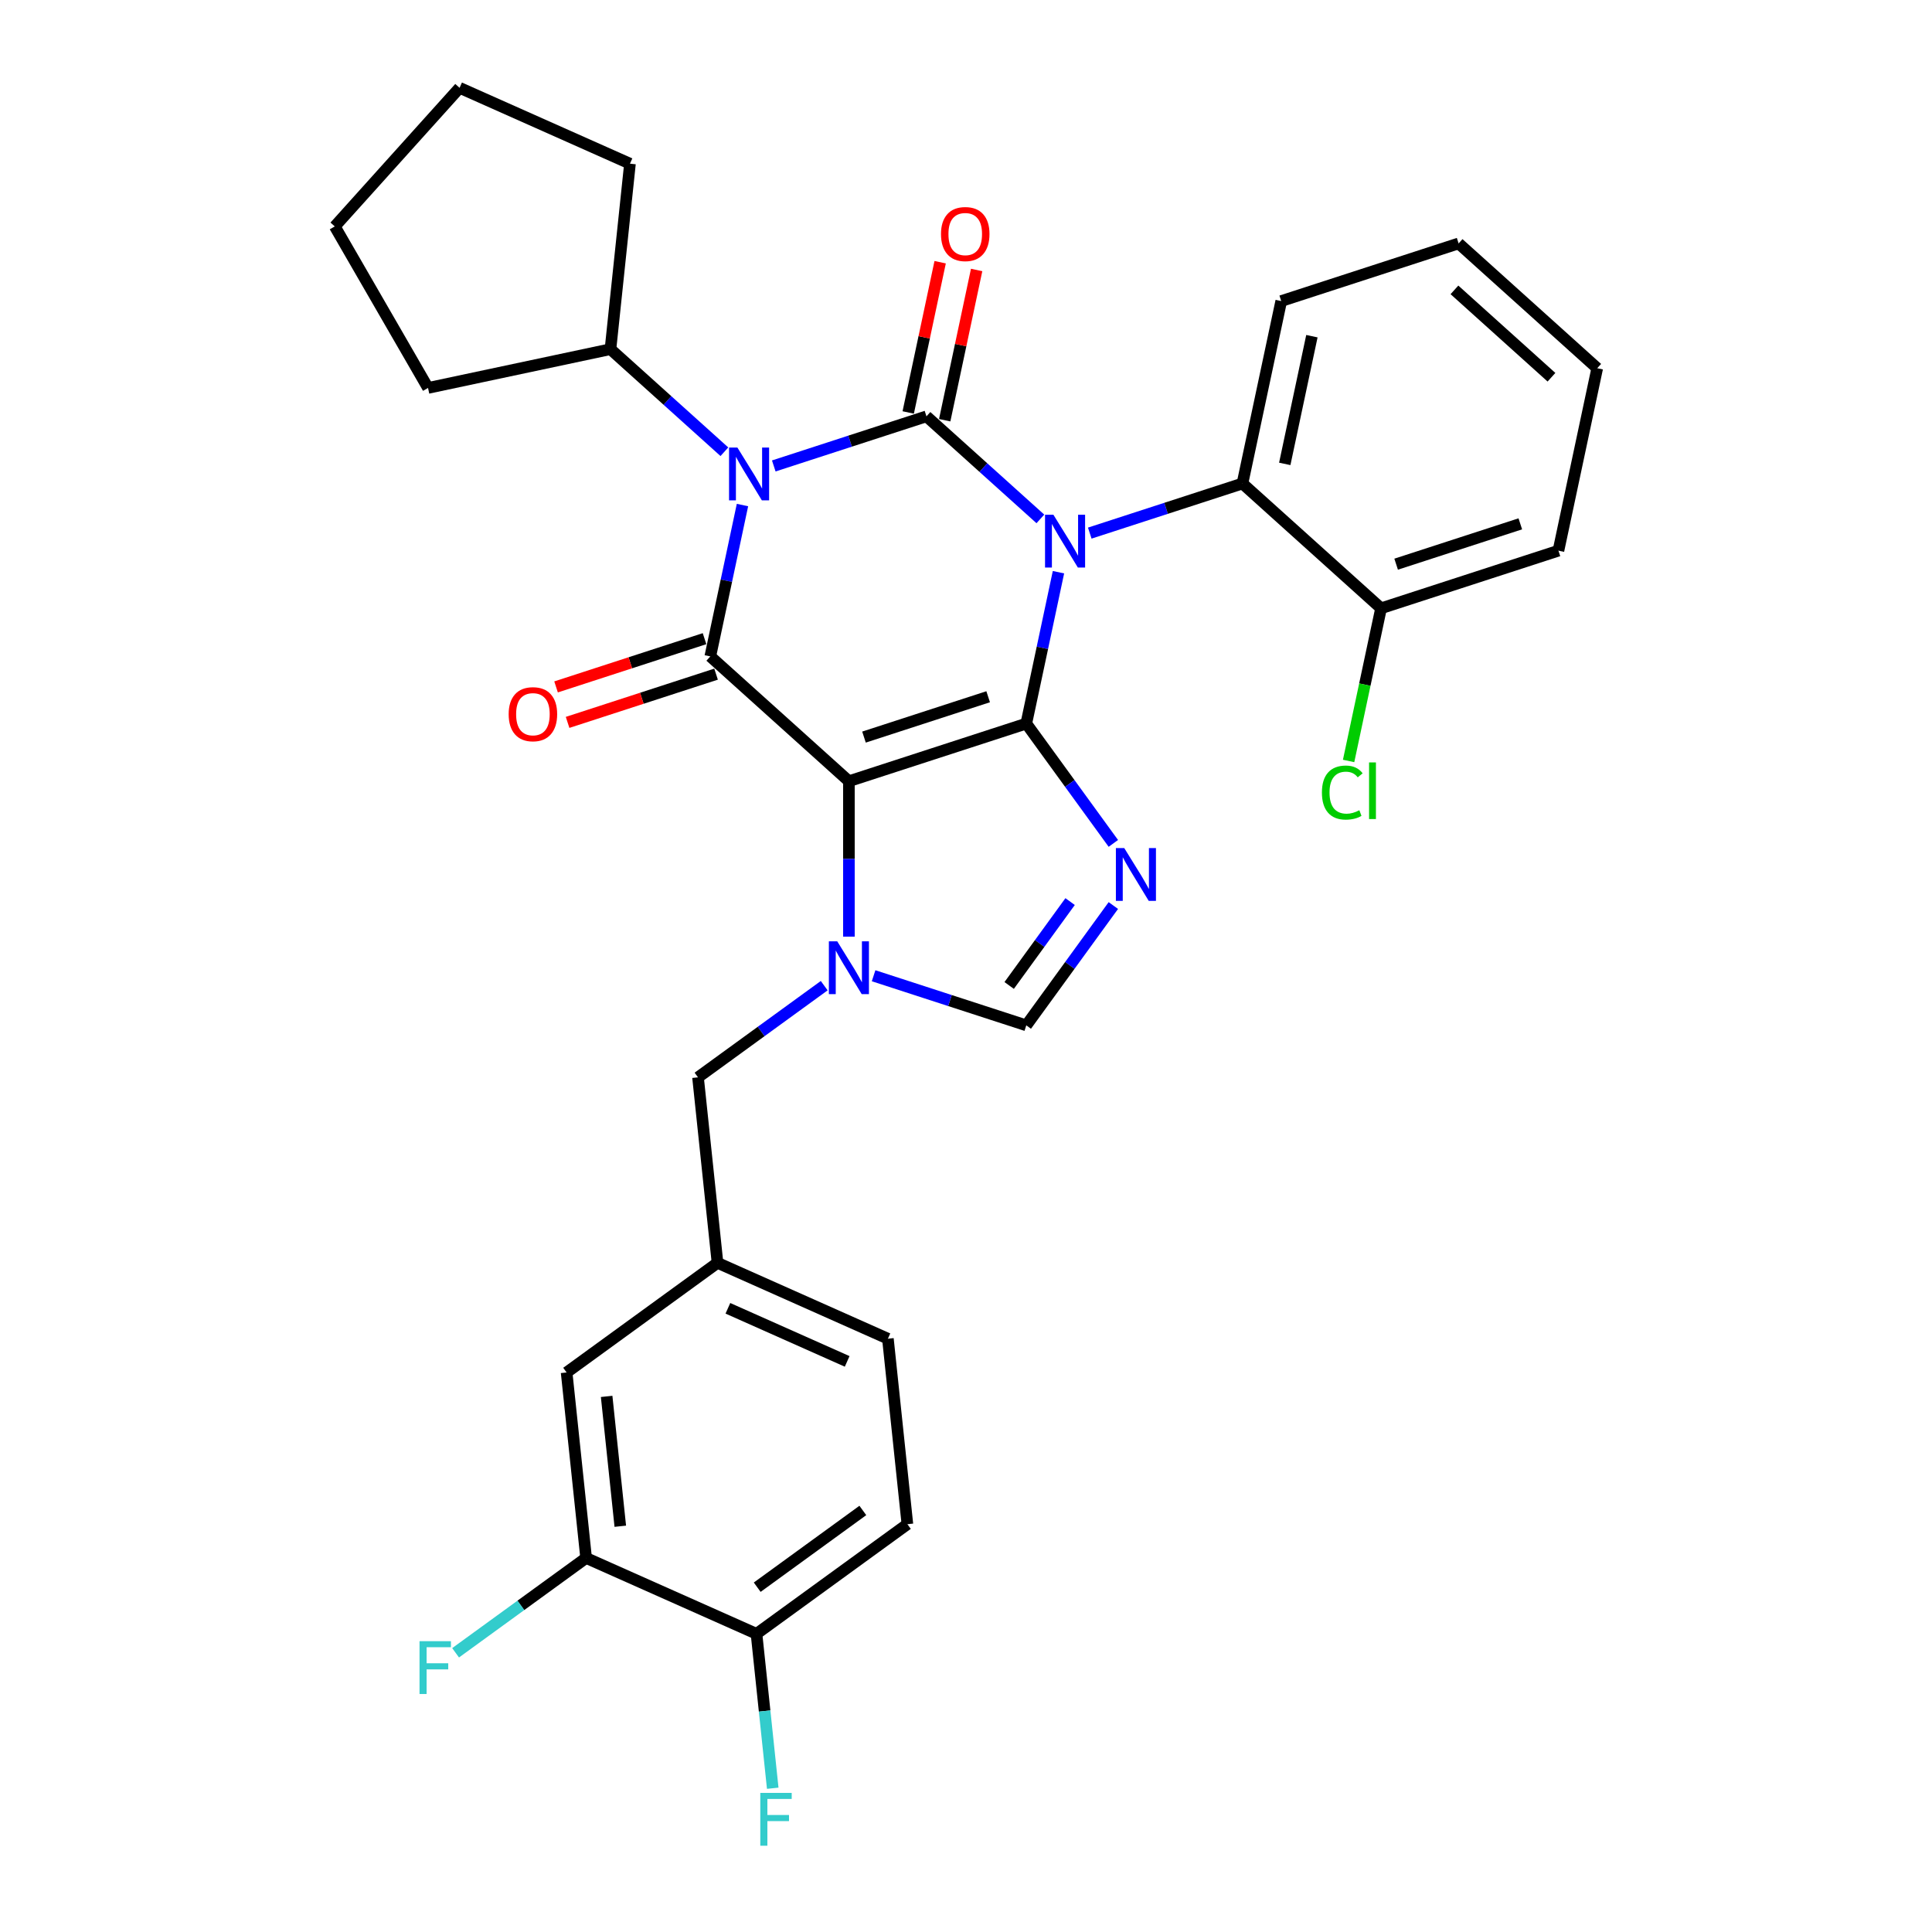 <?xml version='1.0' encoding='iso-8859-1'?>
<svg version='1.1' baseProfile='full'
              xmlns='http://www.w3.org/2000/svg'
                      xmlns:rdkit='http://www.rdkit.org/xml'
                      xmlns:xlink='http://www.w3.org/1999/xlink'
                  xml:space='preserve'
width='1000px' height='1000px' viewBox='0 0 1000 1000'>
<!-- END OF HEADER -->
<rect style='opacity:1.0;fill:#FFFFFF;stroke:none' width='1000' height='1000' x='0' y='0'> </rect>
<path class='bond-0' d='M 400.503,241.174 L 440.019,228.335' style='fill:none;fill-rule:evenodd;stroke:#0000FF;stroke-width:6px;stroke-linecap:butt;stroke-linejoin:miter;stroke-opacity:1' />
<path class='bond-0' d='M 440.019,228.335 L 479.535,215.495' style='fill:none;fill-rule:evenodd;stroke:#000000;stroke-width:6px;stroke-linecap:butt;stroke-linejoin:miter;stroke-opacity:1' />
<path class='bond-1' d='M 384.303,261.411 L 375.977,300.583' style='fill:none;fill-rule:evenodd;stroke:#0000FF;stroke-width:6px;stroke-linecap:butt;stroke-linejoin:miter;stroke-opacity:1' />
<path class='bond-1' d='M 375.977,300.583 L 367.65,339.756' style='fill:none;fill-rule:evenodd;stroke:#000000;stroke-width:6px;stroke-linecap:butt;stroke-linejoin:miter;stroke-opacity:1' />
<path class='bond-2' d='M 374.94,233.818 L 345.46,207.274' style='fill:none;fill-rule:evenodd;stroke:#0000FF;stroke-width:6px;stroke-linecap:butt;stroke-linejoin:miter;stroke-opacity:1' />
<path class='bond-2' d='M 345.46,207.274 L 315.98,180.73' style='fill:none;fill-rule:evenodd;stroke:#000000;stroke-width:6px;stroke-linecap:butt;stroke-linejoin:miter;stroke-opacity:1' />
<path class='bond-3' d='M 479.535,215.495 L 509.016,242.039' style='fill:none;fill-rule:evenodd;stroke:#000000;stroke-width:6px;stroke-linecap:butt;stroke-linejoin:miter;stroke-opacity:1' />
<path class='bond-3' d='M 509.016,242.039 L 538.496,268.583' style='fill:none;fill-rule:evenodd;stroke:#0000FF;stroke-width:6px;stroke-linecap:butt;stroke-linejoin:miter;stroke-opacity:1' />
<path class='bond-4' d='M 488.978,217.502 L 497.243,178.619' style='fill:none;fill-rule:evenodd;stroke:#000000;stroke-width:6px;stroke-linecap:butt;stroke-linejoin:miter;stroke-opacity:1' />
<path class='bond-4' d='M 497.243,178.619 L 505.508,139.736' style='fill:none;fill-rule:evenodd;stroke:#FF0000;stroke-width:6px;stroke-linecap:butt;stroke-linejoin:miter;stroke-opacity:1' />
<path class='bond-4' d='M 470.093,213.488 L 478.357,174.605' style='fill:none;fill-rule:evenodd;stroke:#000000;stroke-width:6px;stroke-linecap:butt;stroke-linejoin:miter;stroke-opacity:1' />
<path class='bond-4' d='M 478.357,174.605 L 486.622,135.721' style='fill:none;fill-rule:evenodd;stroke:#FF0000;stroke-width:6px;stroke-linecap:butt;stroke-linejoin:miter;stroke-opacity:1' />
<path class='bond-5' d='M 564.059,275.939 L 603.575,263.1' style='fill:none;fill-rule:evenodd;stroke:#0000FF;stroke-width:6px;stroke-linecap:butt;stroke-linejoin:miter;stroke-opacity:1' />
<path class='bond-5' d='M 603.575,263.1 L 643.091,250.26' style='fill:none;fill-rule:evenodd;stroke:#000000;stroke-width:6px;stroke-linecap:butt;stroke-linejoin:miter;stroke-opacity:1' />
<path class='bond-6' d='M 547.859,296.175 L 539.533,335.348' style='fill:none;fill-rule:evenodd;stroke:#0000FF;stroke-width:6px;stroke-linecap:butt;stroke-linejoin:miter;stroke-opacity:1' />
<path class='bond-6' d='M 539.533,335.348 L 531.206,374.521' style='fill:none;fill-rule:evenodd;stroke:#000000;stroke-width:6px;stroke-linecap:butt;stroke-linejoin:miter;stroke-opacity:1' />
<path class='bond-7' d='M 367.65,339.756 L 439.392,404.353' style='fill:none;fill-rule:evenodd;stroke:#000000;stroke-width:6px;stroke-linecap:butt;stroke-linejoin:miter;stroke-opacity:1' />
<path class='bond-8' d='M 364.667,330.575 L 326.242,343.06' style='fill:none;fill-rule:evenodd;stroke:#000000;stroke-width:6px;stroke-linecap:butt;stroke-linejoin:miter;stroke-opacity:1' />
<path class='bond-8' d='M 326.242,343.06 L 287.817,355.545' style='fill:none;fill-rule:evenodd;stroke:#FF0000;stroke-width:6px;stroke-linecap:butt;stroke-linejoin:miter;stroke-opacity:1' />
<path class='bond-8' d='M 370.633,348.938 L 332.208,361.423' style='fill:none;fill-rule:evenodd;stroke:#000000;stroke-width:6px;stroke-linecap:butt;stroke-linejoin:miter;stroke-opacity:1' />
<path class='bond-8' d='M 332.208,361.423 L 293.783,373.908' style='fill:none;fill-rule:evenodd;stroke:#FF0000;stroke-width:6px;stroke-linecap:butt;stroke-linejoin:miter;stroke-opacity:1' />
<path class='bond-9' d='M 469.666,788.921 L 391.564,845.665' style='fill:none;fill-rule:evenodd;stroke:#000000;stroke-width:6px;stroke-linecap:butt;stroke-linejoin:miter;stroke-opacity:1' />
<path class='bond-9' d='M 446.602,781.813 L 391.931,821.534' style='fill:none;fill-rule:evenodd;stroke:#000000;stroke-width:6px;stroke-linecap:butt;stroke-linejoin:miter;stroke-opacity:1' />
<path class='bond-10' d='M 469.666,788.921 L 459.575,692.912' style='fill:none;fill-rule:evenodd;stroke:#000000;stroke-width:6px;stroke-linecap:butt;stroke-linejoin:miter;stroke-opacity:1' />
<path class='bond-11' d='M 439.392,404.353 L 531.206,374.521' style='fill:none;fill-rule:evenodd;stroke:#000000;stroke-width:6px;stroke-linecap:butt;stroke-linejoin:miter;stroke-opacity:1' />
<path class='bond-11' d='M 447.198,381.516 L 511.468,360.633' style='fill:none;fill-rule:evenodd;stroke:#000000;stroke-width:6px;stroke-linecap:butt;stroke-linejoin:miter;stroke-opacity:1' />
<path class='bond-12' d='M 439.392,404.353 L 439.392,444.581' style='fill:none;fill-rule:evenodd;stroke:#000000;stroke-width:6px;stroke-linecap:butt;stroke-linejoin:miter;stroke-opacity:1' />
<path class='bond-12' d='M 439.392,444.581 L 439.392,484.809' style='fill:none;fill-rule:evenodd;stroke:#0000FF;stroke-width:6px;stroke-linecap:butt;stroke-linejoin:miter;stroke-opacity:1' />
<path class='bond-13' d='M 531.206,374.521 L 553.736,405.53' style='fill:none;fill-rule:evenodd;stroke:#000000;stroke-width:6px;stroke-linecap:butt;stroke-linejoin:miter;stroke-opacity:1' />
<path class='bond-13' d='M 553.736,405.53 L 576.265,436.539' style='fill:none;fill-rule:evenodd;stroke:#0000FF;stroke-width:6px;stroke-linecap:butt;stroke-linejoin:miter;stroke-opacity:1' />
<path class='bond-14' d='M 576.265,468.706 L 553.736,499.715' style='fill:none;fill-rule:evenodd;stroke:#0000FF;stroke-width:6px;stroke-linecap:butt;stroke-linejoin:miter;stroke-opacity:1' />
<path class='bond-14' d='M 553.736,499.715 L 531.206,530.724' style='fill:none;fill-rule:evenodd;stroke:#000000;stroke-width:6px;stroke-linecap:butt;stroke-linejoin:miter;stroke-opacity:1' />
<path class='bond-14' d='M 553.886,466.66 L 538.115,488.366' style='fill:none;fill-rule:evenodd;stroke:#0000FF;stroke-width:6px;stroke-linecap:butt;stroke-linejoin:miter;stroke-opacity:1' />
<path class='bond-14' d='M 538.115,488.366 L 522.345,510.073' style='fill:none;fill-rule:evenodd;stroke:#000000;stroke-width:6px;stroke-linecap:butt;stroke-linejoin:miter;stroke-opacity:1' />
<path class='bond-15' d='M 531.206,530.724 L 491.69,517.884' style='fill:none;fill-rule:evenodd;stroke:#000000;stroke-width:6px;stroke-linecap:butt;stroke-linejoin:miter;stroke-opacity:1' />
<path class='bond-15' d='M 491.69,517.884 L 452.174,505.045' style='fill:none;fill-rule:evenodd;stroke:#0000FF;stroke-width:6px;stroke-linecap:butt;stroke-linejoin:miter;stroke-opacity:1' />
<path class='bond-16' d='M 426.611,510.178 L 393.951,533.907' style='fill:none;fill-rule:evenodd;stroke:#0000FF;stroke-width:6px;stroke-linecap:butt;stroke-linejoin:miter;stroke-opacity:1' />
<path class='bond-16' d='M 393.951,533.907 L 361.291,557.636' style='fill:none;fill-rule:evenodd;stroke:#000000;stroke-width:6px;stroke-linecap:butt;stroke-linejoin:miter;stroke-opacity:1' />
<path class='bond-17' d='M 391.564,845.665 L 303.372,806.4' style='fill:none;fill-rule:evenodd;stroke:#000000;stroke-width:6px;stroke-linecap:butt;stroke-linejoin:miter;stroke-opacity:1' />
<path class='bond-18' d='M 391.564,845.665 L 395.764,885.629' style='fill:none;fill-rule:evenodd;stroke:#000000;stroke-width:6px;stroke-linecap:butt;stroke-linejoin:miter;stroke-opacity:1' />
<path class='bond-18' d='M 395.764,885.629 L 399.965,925.592' style='fill:none;fill-rule:evenodd;stroke:#33CCCC;stroke-width:6px;stroke-linecap:butt;stroke-linejoin:miter;stroke-opacity:1' />
<path class='bond-19' d='M 459.575,692.912 L 371.382,653.646' style='fill:none;fill-rule:evenodd;stroke:#000000;stroke-width:6px;stroke-linecap:butt;stroke-linejoin:miter;stroke-opacity:1' />
<path class='bond-19' d='M 438.492,704.66 L 376.758,677.174' style='fill:none;fill-rule:evenodd;stroke:#000000;stroke-width:6px;stroke-linecap:butt;stroke-linejoin:miter;stroke-opacity:1' />
<path class='bond-20' d='M 173.281,117.197 L 221.55,200.802' style='fill:none;fill-rule:evenodd;stroke:#000000;stroke-width:6px;stroke-linecap:butt;stroke-linejoin:miter;stroke-opacity:1' />
<path class='bond-21' d='M 173.281,117.197 L 237.878,45.455' style='fill:none;fill-rule:evenodd;stroke:#000000;stroke-width:6px;stroke-linecap:butt;stroke-linejoin:miter;stroke-opacity:1' />
<path class='bond-22' d='M 221.55,200.802 L 315.98,180.73' style='fill:none;fill-rule:evenodd;stroke:#000000;stroke-width:6px;stroke-linecap:butt;stroke-linejoin:miter;stroke-opacity:1' />
<path class='bond-23' d='M 754.977,125.999 L 826.719,190.596' style='fill:none;fill-rule:evenodd;stroke:#000000;stroke-width:6px;stroke-linecap:butt;stroke-linejoin:miter;stroke-opacity:1' />
<path class='bond-23' d='M 752.819,150.037 L 803.038,195.255' style='fill:none;fill-rule:evenodd;stroke:#000000;stroke-width:6px;stroke-linecap:butt;stroke-linejoin:miter;stroke-opacity:1' />
<path class='bond-24' d='M 754.977,125.999 L 663.163,155.831' style='fill:none;fill-rule:evenodd;stroke:#000000;stroke-width:6px;stroke-linecap:butt;stroke-linejoin:miter;stroke-opacity:1' />
<path class='bond-25' d='M 826.719,190.596 L 806.647,285.025' style='fill:none;fill-rule:evenodd;stroke:#000000;stroke-width:6px;stroke-linecap:butt;stroke-linejoin:miter;stroke-opacity:1' />
<path class='bond-26' d='M 806.647,285.025 L 714.834,314.857' style='fill:none;fill-rule:evenodd;stroke:#000000;stroke-width:6px;stroke-linecap:butt;stroke-linejoin:miter;stroke-opacity:1' />
<path class='bond-26' d='M 786.909,271.137 L 722.639,292.019' style='fill:none;fill-rule:evenodd;stroke:#000000;stroke-width:6px;stroke-linecap:butt;stroke-linejoin:miter;stroke-opacity:1' />
<path class='bond-27' d='M 714.834,314.857 L 643.091,250.26' style='fill:none;fill-rule:evenodd;stroke:#000000;stroke-width:6px;stroke-linecap:butt;stroke-linejoin:miter;stroke-opacity:1' />
<path class='bond-28' d='M 714.834,314.857 L 706.435,354.368' style='fill:none;fill-rule:evenodd;stroke:#000000;stroke-width:6px;stroke-linecap:butt;stroke-linejoin:miter;stroke-opacity:1' />
<path class='bond-28' d='M 706.435,354.368 L 698.037,393.878' style='fill:none;fill-rule:evenodd;stroke:#00CC00;stroke-width:6px;stroke-linecap:butt;stroke-linejoin:miter;stroke-opacity:1' />
<path class='bond-29' d='M 643.091,250.26 L 663.163,155.831' style='fill:none;fill-rule:evenodd;stroke:#000000;stroke-width:6px;stroke-linecap:butt;stroke-linejoin:miter;stroke-opacity:1' />
<path class='bond-29' d='M 664.988,240.11 L 679.038,174.01' style='fill:none;fill-rule:evenodd;stroke:#000000;stroke-width:6px;stroke-linecap:butt;stroke-linejoin:miter;stroke-opacity:1' />
<path class='bond-30' d='M 315.98,180.73 L 326.071,84.72' style='fill:none;fill-rule:evenodd;stroke:#000000;stroke-width:6px;stroke-linecap:butt;stroke-linejoin:miter;stroke-opacity:1' />
<path class='bond-31' d='M 326.071,84.72 L 237.878,45.455' style='fill:none;fill-rule:evenodd;stroke:#000000;stroke-width:6px;stroke-linecap:butt;stroke-linejoin:miter;stroke-opacity:1' />
<path class='bond-32' d='M 303.372,806.4 L 293.281,710.39' style='fill:none;fill-rule:evenodd;stroke:#000000;stroke-width:6px;stroke-linecap:butt;stroke-linejoin:miter;stroke-opacity:1' />
<path class='bond-32' d='M 321.06,789.98 L 313.996,722.773' style='fill:none;fill-rule:evenodd;stroke:#000000;stroke-width:6px;stroke-linecap:butt;stroke-linejoin:miter;stroke-opacity:1' />
<path class='bond-33' d='M 303.372,806.4 L 269.592,830.942' style='fill:none;fill-rule:evenodd;stroke:#000000;stroke-width:6px;stroke-linecap:butt;stroke-linejoin:miter;stroke-opacity:1' />
<path class='bond-33' d='M 269.592,830.942 L 235.812,855.484' style='fill:none;fill-rule:evenodd;stroke:#33CCCC;stroke-width:6px;stroke-linecap:butt;stroke-linejoin:miter;stroke-opacity:1' />
<path class='bond-34' d='M 371.382,653.646 L 293.281,710.39' style='fill:none;fill-rule:evenodd;stroke:#000000;stroke-width:6px;stroke-linecap:butt;stroke-linejoin:miter;stroke-opacity:1' />
<path class='bond-35' d='M 371.382,653.646 L 361.291,557.636' style='fill:none;fill-rule:evenodd;stroke:#000000;stroke-width:6px;stroke-linecap:butt;stroke-linejoin:miter;stroke-opacity:1' />
<path  class='atom-0' d='M 381.678 231.657
L 390.637 246.138
Q 391.525 247.567, 392.954 250.154
Q 394.383 252.741, 394.46 252.896
L 394.46 231.657
L 398.09 231.657
L 398.09 258.997
L 394.344 258.997
L 384.729 243.165
Q 383.609 241.311, 382.412 239.187
Q 381.254 237.063, 380.906 236.407
L 380.906 258.997
L 377.353 258.997
L 377.353 231.657
L 381.678 231.657
' fill='#0000FF'/>
<path  class='atom-2' d='M 545.234 266.422
L 554.193 280.903
Q 555.081 282.332, 556.51 284.919
Q 557.939 287.506, 558.016 287.661
L 558.016 266.422
L 561.646 266.422
L 561.646 293.762
L 557.9 293.762
L 548.285 277.93
Q 547.165 276.076, 545.968 273.952
Q 544.81 271.828, 544.462 271.172
L 544.462 293.762
L 540.909 293.762
L 540.909 266.422
L 545.234 266.422
' fill='#0000FF'/>
<path  class='atom-4' d='M 263.286 369.666
Q 263.286 363.101, 266.53 359.432
Q 269.774 355.764, 275.836 355.764
Q 281.899 355.764, 285.143 359.432
Q 288.386 363.101, 288.386 369.666
Q 288.386 376.307, 285.104 380.092
Q 281.822 383.837, 275.836 383.837
Q 269.812 383.837, 266.53 380.092
Q 263.286 376.346, 263.286 369.666
M 275.836 380.748
Q 280.007 380.748, 282.247 377.968
Q 284.525 375.149, 284.525 369.666
Q 284.525 364.298, 282.247 361.595
Q 280.007 358.853, 275.836 358.853
Q 271.666 358.853, 269.388 361.556
Q 267.148 364.259, 267.148 369.666
Q 267.148 375.188, 269.388 377.968
Q 271.666 380.748, 275.836 380.748
' fill='#FF0000'/>
<path  class='atom-5' d='M 487.057 121.143
Q 487.057 114.579, 490.301 110.91
Q 493.544 107.242, 499.607 107.242
Q 505.67 107.242, 508.913 110.91
Q 512.157 114.579, 512.157 121.143
Q 512.157 127.785, 508.875 131.569
Q 505.592 135.315, 499.607 135.315
Q 493.583 135.315, 490.301 131.569
Q 487.057 127.824, 487.057 121.143
M 499.607 132.226
Q 503.777 132.226, 506.017 129.446
Q 508.295 126.627, 508.295 121.143
Q 508.295 115.776, 506.017 113.073
Q 503.777 110.331, 499.607 110.331
Q 495.437 110.331, 493.158 113.034
Q 490.919 115.737, 490.919 121.143
Q 490.919 126.665, 493.158 129.446
Q 495.437 132.226, 499.607 132.226
' fill='#FF0000'/>
<path  class='atom-9' d='M 581.907 438.953
L 590.866 453.434
Q 591.754 454.862, 593.183 457.45
Q 594.611 460.037, 594.689 460.191
L 594.689 438.953
L 598.318 438.953
L 598.318 466.292
L 594.573 466.292
L 584.957 450.46
Q 583.838 448.607, 582.641 446.483
Q 581.482 444.359, 581.135 443.702
L 581.135 466.292
L 577.582 466.292
L 577.582 438.953
L 581.907 438.953
' fill='#0000FF'/>
<path  class='atom-11' d='M 433.349 487.222
L 442.308 501.703
Q 443.196 503.132, 444.625 505.719
Q 446.054 508.306, 446.131 508.461
L 446.131 487.222
L 449.761 487.222
L 449.761 514.562
L 446.015 514.562
L 436.4 498.729
Q 435.28 496.876, 434.083 494.752
Q 432.924 492.628, 432.577 491.972
L 432.577 514.562
L 429.024 514.562
L 429.024 487.222
L 433.349 487.222
' fill='#0000FF'/>
<path  class='atom-22' d='M 684.22 410.232
Q 684.22 403.436, 687.387 399.883
Q 690.592 396.292, 696.654 396.292
Q 702.292 396.292, 705.304 400.269
L 702.756 402.355
Q 700.554 399.458, 696.654 399.458
Q 692.522 399.458, 690.321 402.239
Q 688.159 404.98, 688.159 410.232
Q 688.159 415.638, 690.399 418.419
Q 692.677 421.199, 697.079 421.199
Q 700.091 421.199, 703.605 419.384
L 704.686 422.28
Q 703.258 423.207, 701.095 423.748
Q 698.933 424.288, 696.538 424.288
Q 690.592 424.288, 687.387 420.658
Q 684.22 417.028, 684.22 410.232
' fill='#00CC00'/>
<path  class='atom-22' d='M 708.625 394.631
L 712.178 394.631
L 712.178 423.941
L 708.625 423.941
L 708.625 394.631
' fill='#00CC00'/>
<path  class='atom-28' d='M 393.527 928.005
L 409.784 928.005
L 409.784 931.133
L 397.195 931.133
L 397.195 939.436
L 408.394 939.436
L 408.394 942.602
L 397.195 942.602
L 397.195 955.345
L 393.527 955.345
L 393.527 928.005
' fill='#33CCCC'/>
<path  class='atom-31' d='M 217.142 849.474
L 233.399 849.474
L 233.399 852.602
L 220.81 852.602
L 220.81 860.904
L 232.009 860.904
L 232.009 864.07
L 220.81 864.07
L 220.81 876.814
L 217.142 876.814
L 217.142 849.474
' fill='#33CCCC'/>
</svg>
